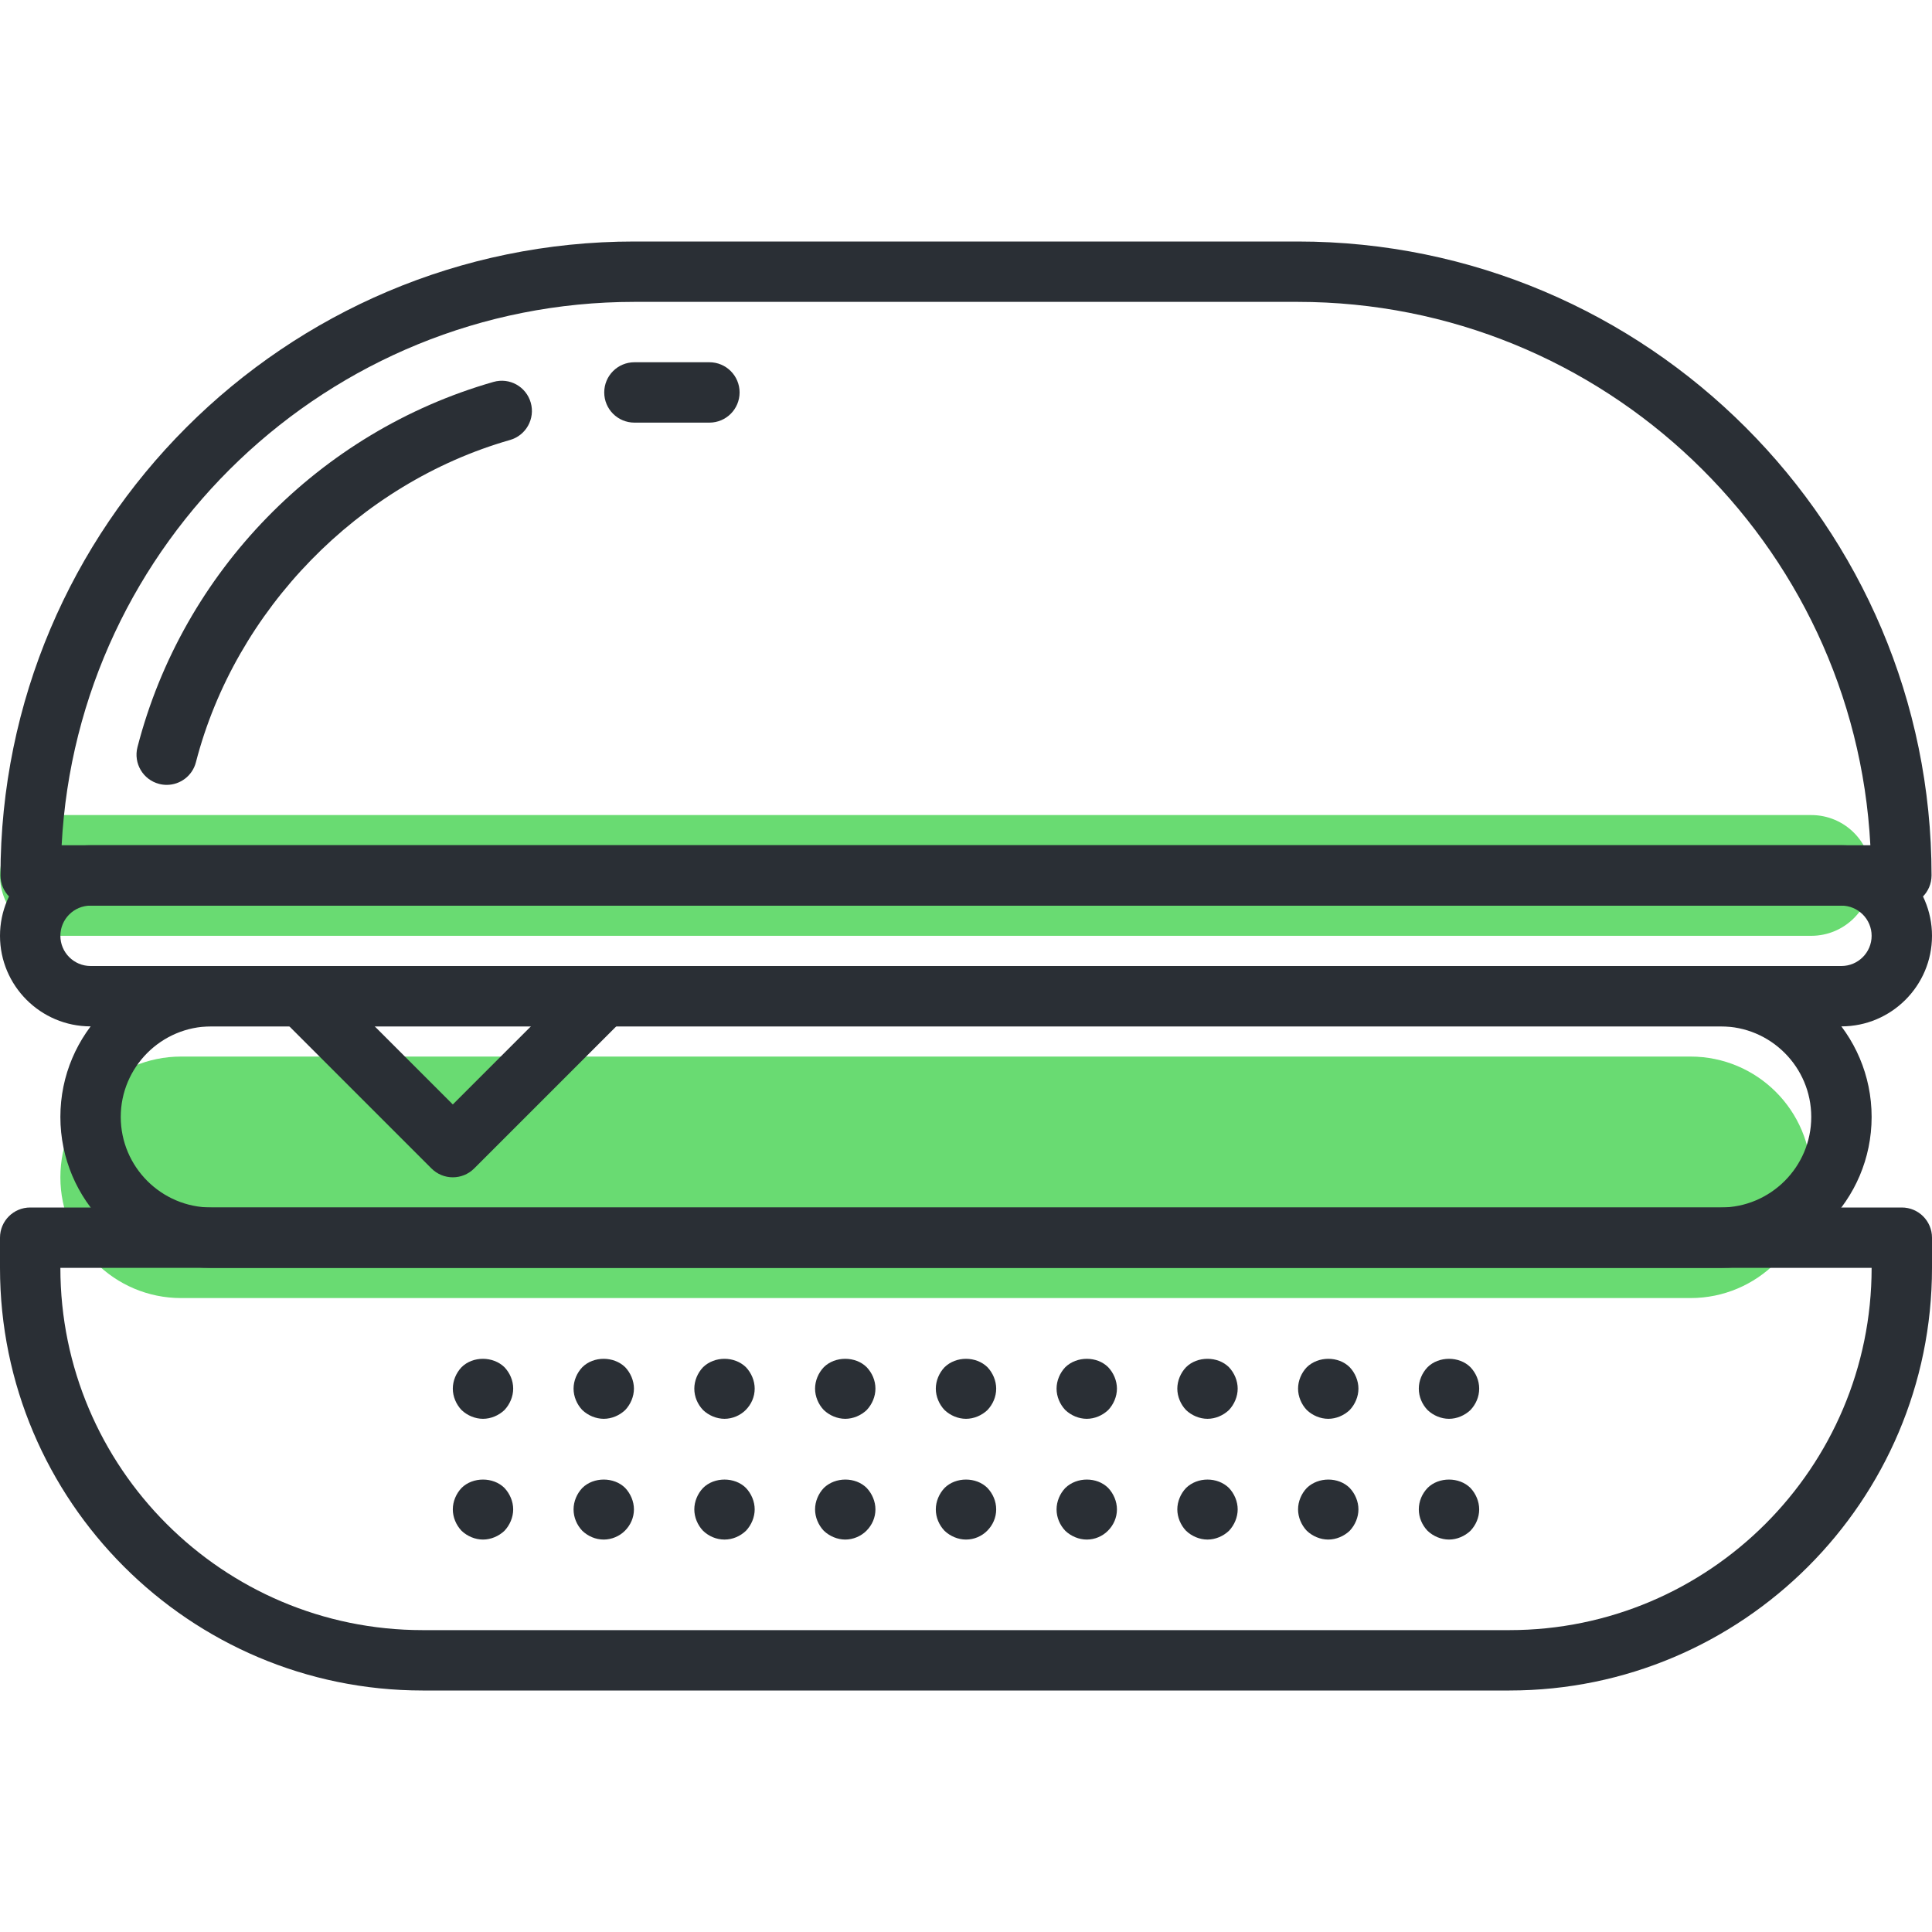 <svg xmlns="http://www.w3.org/2000/svg" xmlns:xlink="http://www.w3.org/1999/xlink" xmlns:svgjs="http://svgjs.com/svgjs" width="512" height="512" x="0" y="0" viewBox="0 0 512 512" style="enable-background:new 0 0 512 512" xml:space="preserve" class=""><g><g xmlns="http://www.w3.org/2000/svg">	<path style="" d="M448,344H48c-17.672,0-32-14.328-32-32l0,0c0-17.672,14.328-32,32-32h400c17.672,0,32,14.328,32,32   l0,0C480,329.672,465.672,344,448,344z" fill="#69db72" data-original="#54febd" class=""></path>	<path style="" d="M480,248H16c-8.84,0-16-7.16-16-16l0,0c0-8.84,7.16-16,16-16h464c8.84,0,16,7.16,16,16l0,0   C496,240.84,488.84,248,480,248z" fill="#69db72" data-original="#54febd" class=""></path></g><g xmlns="http://www.w3.org/2000/svg">	<path style="" d="M400,448H112C50.24,448,0,397.76,0,336v-8c0-4.416,3.576-8,8-8h496c4.424,0,8,3.584,8,8v8   C512,397.76,461.76,448,400,448z M16,336c0,52.936,43.064,96,96,96h288c52.936,0,96-43.064,96-96H16z" fill="#2a2f35" data-original="#1d1b4c" class=""></path>	<path style="" d="M456,336H56c-22.056,0-40-17.944-40-40s17.944-40,40-40h400c22.056,0,40,17.944,40,40   S478.056,336,456,336z M56,272c-13.232,0-24,10.768-24,24s10.768,24,24,24h400c13.232,0,24-10.768,24-24s-10.768-24-24-24H56z" fill="#2a2f35" data-original="#1d1b4c" class=""></path>	<path style="" d="M488,272H24c-13.232,0-24-10.768-24-24s10.768-24,24-24h464c13.232,0,24,10.768,24,24   S501.232,272,488,272z M24,240c-4.416,0-8,3.592-8,8s3.584,8,8,8h464c4.416,0,8-3.592,8-8s-3.584-8-8-8H24z" fill="#2a2f35" data-original="#1d1b4c" class=""></path>	<path style="" d="M503.872,240H8.128c-4.424,0-8-3.584-8-8c0-92.64,75.368-168,168-168H343.88   c92.632,0,168,75.36,168,168C511.872,236.416,508.296,240,503.872,240z M16.336,224h479.328C491.496,143.896,425,80,343.872,80   H168.128C87,80,20.504,143.896,16.336,224z" fill="#2a2f35" data-original="#1d1b4c" class=""></path>	<path style="" d="M188,112h-19.872c-4.424,0-8-3.584-8-8s3.576-8,8-8H188c4.424,0,8,3.584,8,8S192.424,112,188,112z" fill="#2a2f35" data-original="#1d1b4c" class=""></path>	<path style="" d="M44.184,208c-0.664,0-1.336-0.08-2.008-0.256c-4.28-1.104-6.848-5.472-5.744-9.744   c12-46.496,48.152-83.576,94.328-96.784c4.296-1.232,8.68,1.248,9.896,5.496c1.208,4.248-1.248,8.672-5.496,9.888   c-40.128,11.48-72.8,45-83.24,85.4C50.992,205.608,47.744,208,44.184,208z" fill="#2a2f35" data-original="#1d1b4c" class=""></path>	<path style="" d="M120,312c-2.048,0-4.096-0.784-5.656-2.344l-40-40c-3.128-3.128-3.128-8.184,0-11.312   s8.184-3.128,11.312,0L120,292.688l34.344-34.344c3.128-3.128,8.184-3.128,11.312,0c3.128,3.128,3.128,8.184,0,11.312l-40,40   C124.096,311.216,122.048,312,120,312z" fill="#2a2f35" data-original="#1d1b4c" class=""></path>	<path style="" d="M256,408c-2.08,0-4.168-0.88-5.68-2.32c-1.448-1.52-2.32-3.52-2.32-5.68   c0-2.08,0.872-4.16,2.32-5.68c2.96-2.96,8.4-2.96,11.36,0c1.44,1.52,2.32,3.52,2.32,5.68s-0.88,4.16-2.4,5.68   C260.16,407.12,258.16,408,256,408z" fill="#2a2f35" data-original="#1d1b4c" class=""></path>	<path style="" d="M288,408c-2.08,0-4.168-0.88-5.68-2.32c-1.448-1.52-2.32-3.52-2.32-5.68   c0-2.08,0.872-4.16,2.32-5.68c3.04-2.96,8.4-2.96,11.36,0c1.44,1.52,2.32,3.6,2.32,5.68c0,2.16-0.88,4.16-2.4,5.68   C292.16,407.12,290.16,408,288,408z" fill="#2a2f35" data-original="#1d1b4c" class=""></path>	<path style="" d="M224,408c-2.08,0-4.168-0.88-5.68-2.32c-1.448-1.52-2.32-3.6-2.32-5.68s0.872-4.16,2.32-5.68   c3.04-2.96,8.4-2.96,11.36,0c1.44,1.52,2.32,3.6,2.32,5.68c0,2.16-0.88,4.16-2.4,5.68C228.16,407.12,226.08,408,224,408z" fill="#2a2f35" data-original="#1d1b4c" class=""></path>	<path style="" d="M352,408c-2.08,0-4.168-0.88-5.68-2.32c-1.448-1.52-2.32-3.6-2.32-5.68s0.872-4.16,2.32-5.68   c3.04-2.96,8.4-2.96,11.36,0c1.44,1.52,2.32,3.6,2.32,5.68s-0.88,4.16-2.32,5.68C356.16,407.12,354.08,408,352,408z" fill="#2a2f35" data-original="#1d1b4c" class=""></path>	<path style="" d="M384,408c-2.08,0-4.168-0.88-5.68-2.32c-1.448-1.52-2.32-3.52-2.32-5.68s0.872-4.16,2.32-5.68   c2.96-2.96,8.4-2.96,11.36,0c1.44,1.52,2.32,3.6,2.32,5.68c0,2.16-0.88,4.16-2.32,5.68C388.16,407.12,386.08,408,384,408z" fill="#2a2f35" data-original="#1d1b4c" class=""></path>	<path style="" d="M320,408c-2.08,0-4.168-0.88-5.68-2.32c-1.448-1.52-2.32-3.6-2.32-5.68s0.872-4.16,2.32-5.68   c3.04-2.96,8.32-2.96,11.36,0c1.44,1.52,2.32,3.6,2.32,5.68s-0.88,4.16-2.32,5.68C324.16,407.12,322.08,408,320,408z" fill="#2a2f35" data-original="#1d1b4c" class=""></path>	<path style="" d="M160,408c-2.168,0-4.168-0.88-5.68-2.32c-1.448-1.52-2.32-3.52-2.32-5.68   c0-2.08,0.872-4.16,2.32-5.68c2.96-2.96,8.4-2.96,11.36,0c1.44,1.52,2.32,3.6,2.32,5.68c0,2.16-0.88,4.16-2.4,5.68   C164.16,407.12,162.08,408,160,408z" fill="#2a2f35" data-original="#1d1b4c" class=""></path>	<path style="" d="M192,408c-2.168,0-4.168-0.88-5.68-2.32c-1.448-1.52-2.32-3.6-2.32-5.68s0.872-4.16,2.32-5.68   c2.96-2.96,8.4-2.96,11.36,0c1.44,1.52,2.32,3.6,2.32,5.68s-0.88,4.16-2.32,5.68C196.16,407.12,194.16,408,192,408z" fill="#2a2f35" data-original="#1d1b4c" class=""></path>	<path style="" d="M128,408c-2.08,0-4.168-0.88-5.68-2.32c-1.448-1.52-2.32-3.6-2.32-5.68s0.872-4.16,2.32-5.68   c2.96-2.96,8.4-2.96,11.36,0c1.44,1.52,2.32,3.6,2.32,5.68s-0.88,4.16-2.32,5.68C132.16,407.12,130.08,408,128,408z" fill="#2a2f35" data-original="#1d1b4c" class=""></path>	<path style="" d="M256,376c-2.08,0-4.168-0.88-5.68-2.32c-1.448-1.52-2.32-3.6-2.32-5.68s0.872-4.16,2.32-5.68   c3.04-2.96,8.32-2.96,11.36,0c1.44,1.52,2.32,3.6,2.32,5.68c0,2.16-0.88,4.16-2.32,5.68C260.16,375.12,258.08,376,256,376z" fill="#2a2f35" data-original="#1d1b4c" class=""></path>	<path style="" d="M288,376c-2.08,0-4.168-0.88-5.68-2.32c-1.448-1.52-2.32-3.6-2.32-5.68s0.872-4.16,2.32-5.68   c3.04-2.96,8.4-2.96,11.36,0c1.44,1.52,2.32,3.6,2.32,5.68s-0.88,4.16-2.32,5.68C292.16,375.12,290.08,376,288,376z" fill="#2a2f35" data-original="#1d1b4c" class=""></path>	<path style="" d="M224,376c-2.08,0-4.168-0.88-5.68-2.32c-1.448-1.52-2.32-3.6-2.32-5.68s0.872-4.16,2.32-5.68   c2.96-2.96,8.4-2.96,11.36,0c1.44,1.52,2.32,3.52,2.32,5.68c0,2.08-0.88,4.16-2.32,5.68C228.16,375.12,226.08,376,224,376z" fill="#2a2f35" data-original="#1d1b4c" class=""></path>	<path style="" d="M352,376c-2.08,0-4.168-0.88-5.68-2.32c-1.448-1.52-2.32-3.6-2.32-5.68s0.872-4.16,2.32-5.68   c3.04-2.96,8.4-2.96,11.36,0c1.44,1.52,2.32,3.6,2.32,5.68s-0.88,4.16-2.32,5.68C356.16,375.12,354.08,376,352,376z" fill="#2a2f35" data-original="#1d1b4c" class=""></path>	<path style="" d="M384,376c-2.08,0-4.168-0.88-5.68-2.32c-1.448-1.52-2.32-3.52-2.32-5.68s0.872-4.16,2.32-5.68   c2.96-2.96,8.4-2.96,11.36,0c1.44,1.52,2.32,3.52,2.32,5.68s-0.88,4.16-2.32,5.68C388.16,375.12,386.08,376,384,376z" fill="#2a2f35" data-original="#1d1b4c" class=""></path>	<path style="" d="M320,376c-2.08,0-4.168-0.88-5.68-2.32c-1.448-1.52-2.32-3.6-2.32-5.68s0.872-4.16,2.32-5.68   c2.96-2.96,8.4-2.96,11.36,0c1.44,1.52,2.32,3.6,2.32,5.68s-0.88,4.16-2.32,5.68C324.16,375.12,322.08,376,320,376z" fill="#2a2f35" data-original="#1d1b4c" class=""></path>	<path style="" d="M160,376c-2.08,0-4.168-0.88-5.68-2.32c-1.448-1.52-2.32-3.6-2.32-5.68s0.872-4.16,2.32-5.68   c2.96-2.96,8.32-2.96,11.36,0c1.44,1.52,2.32,3.6,2.32,5.68s-0.88,4.16-2.32,5.68C164.16,375.12,162.08,376,160,376z" fill="#2a2f35" data-original="#1d1b4c" class=""></path>	<path style="" d="M192,376c-2.08,0-4.168-0.88-5.68-2.32c-1.448-1.52-2.32-3.52-2.32-5.68   c0-2.08,0.872-4.16,2.32-5.68c3.04-2.96,8.32-2.96,11.36,0c1.44,1.52,2.32,3.6,2.32,5.68c0,2.16-0.88,4.16-2.4,5.68   C196.16,375.12,194.08,376,192,376z" fill="#2a2f35" data-original="#1d1b4c" class=""></path>	<path style="" d="M128,376c-2.08,0-4.168-0.88-5.68-2.32c-1.448-1.52-2.32-3.6-2.32-5.68s0.872-4.16,2.32-5.68   c2.96-2.96,8.32-2.96,11.36,0c1.44,1.52,2.32,3.52,2.32,5.68c0,2.08-0.88,4.16-2.32,5.68C132.16,375.12,130.08,376,128,376z" fill="#2a2f35" data-original="#1d1b4c" class=""></path></g><g xmlns="http://www.w3.org/2000/svg"></g><g xmlns="http://www.w3.org/2000/svg"></g><g xmlns="http://www.w3.org/2000/svg"></g><g xmlns="http://www.w3.org/2000/svg"></g><g xmlns="http://www.w3.org/2000/svg"></g><g xmlns="http://www.w3.org/2000/svg"></g><g xmlns="http://www.w3.org/2000/svg"></g><g xmlns="http://www.w3.org/2000/svg"></g><g xmlns="http://www.w3.org/2000/svg"></g><g xmlns="http://www.w3.org/2000/svg"></g><g xmlns="http://www.w3.org/2000/svg"></g><g xmlns="http://www.w3.org/2000/svg"></g><g xmlns="http://www.w3.org/2000/svg"></g><g xmlns="http://www.w3.org/2000/svg"></g><g xmlns="http://www.w3.org/2000/svg"></g></g></svg>